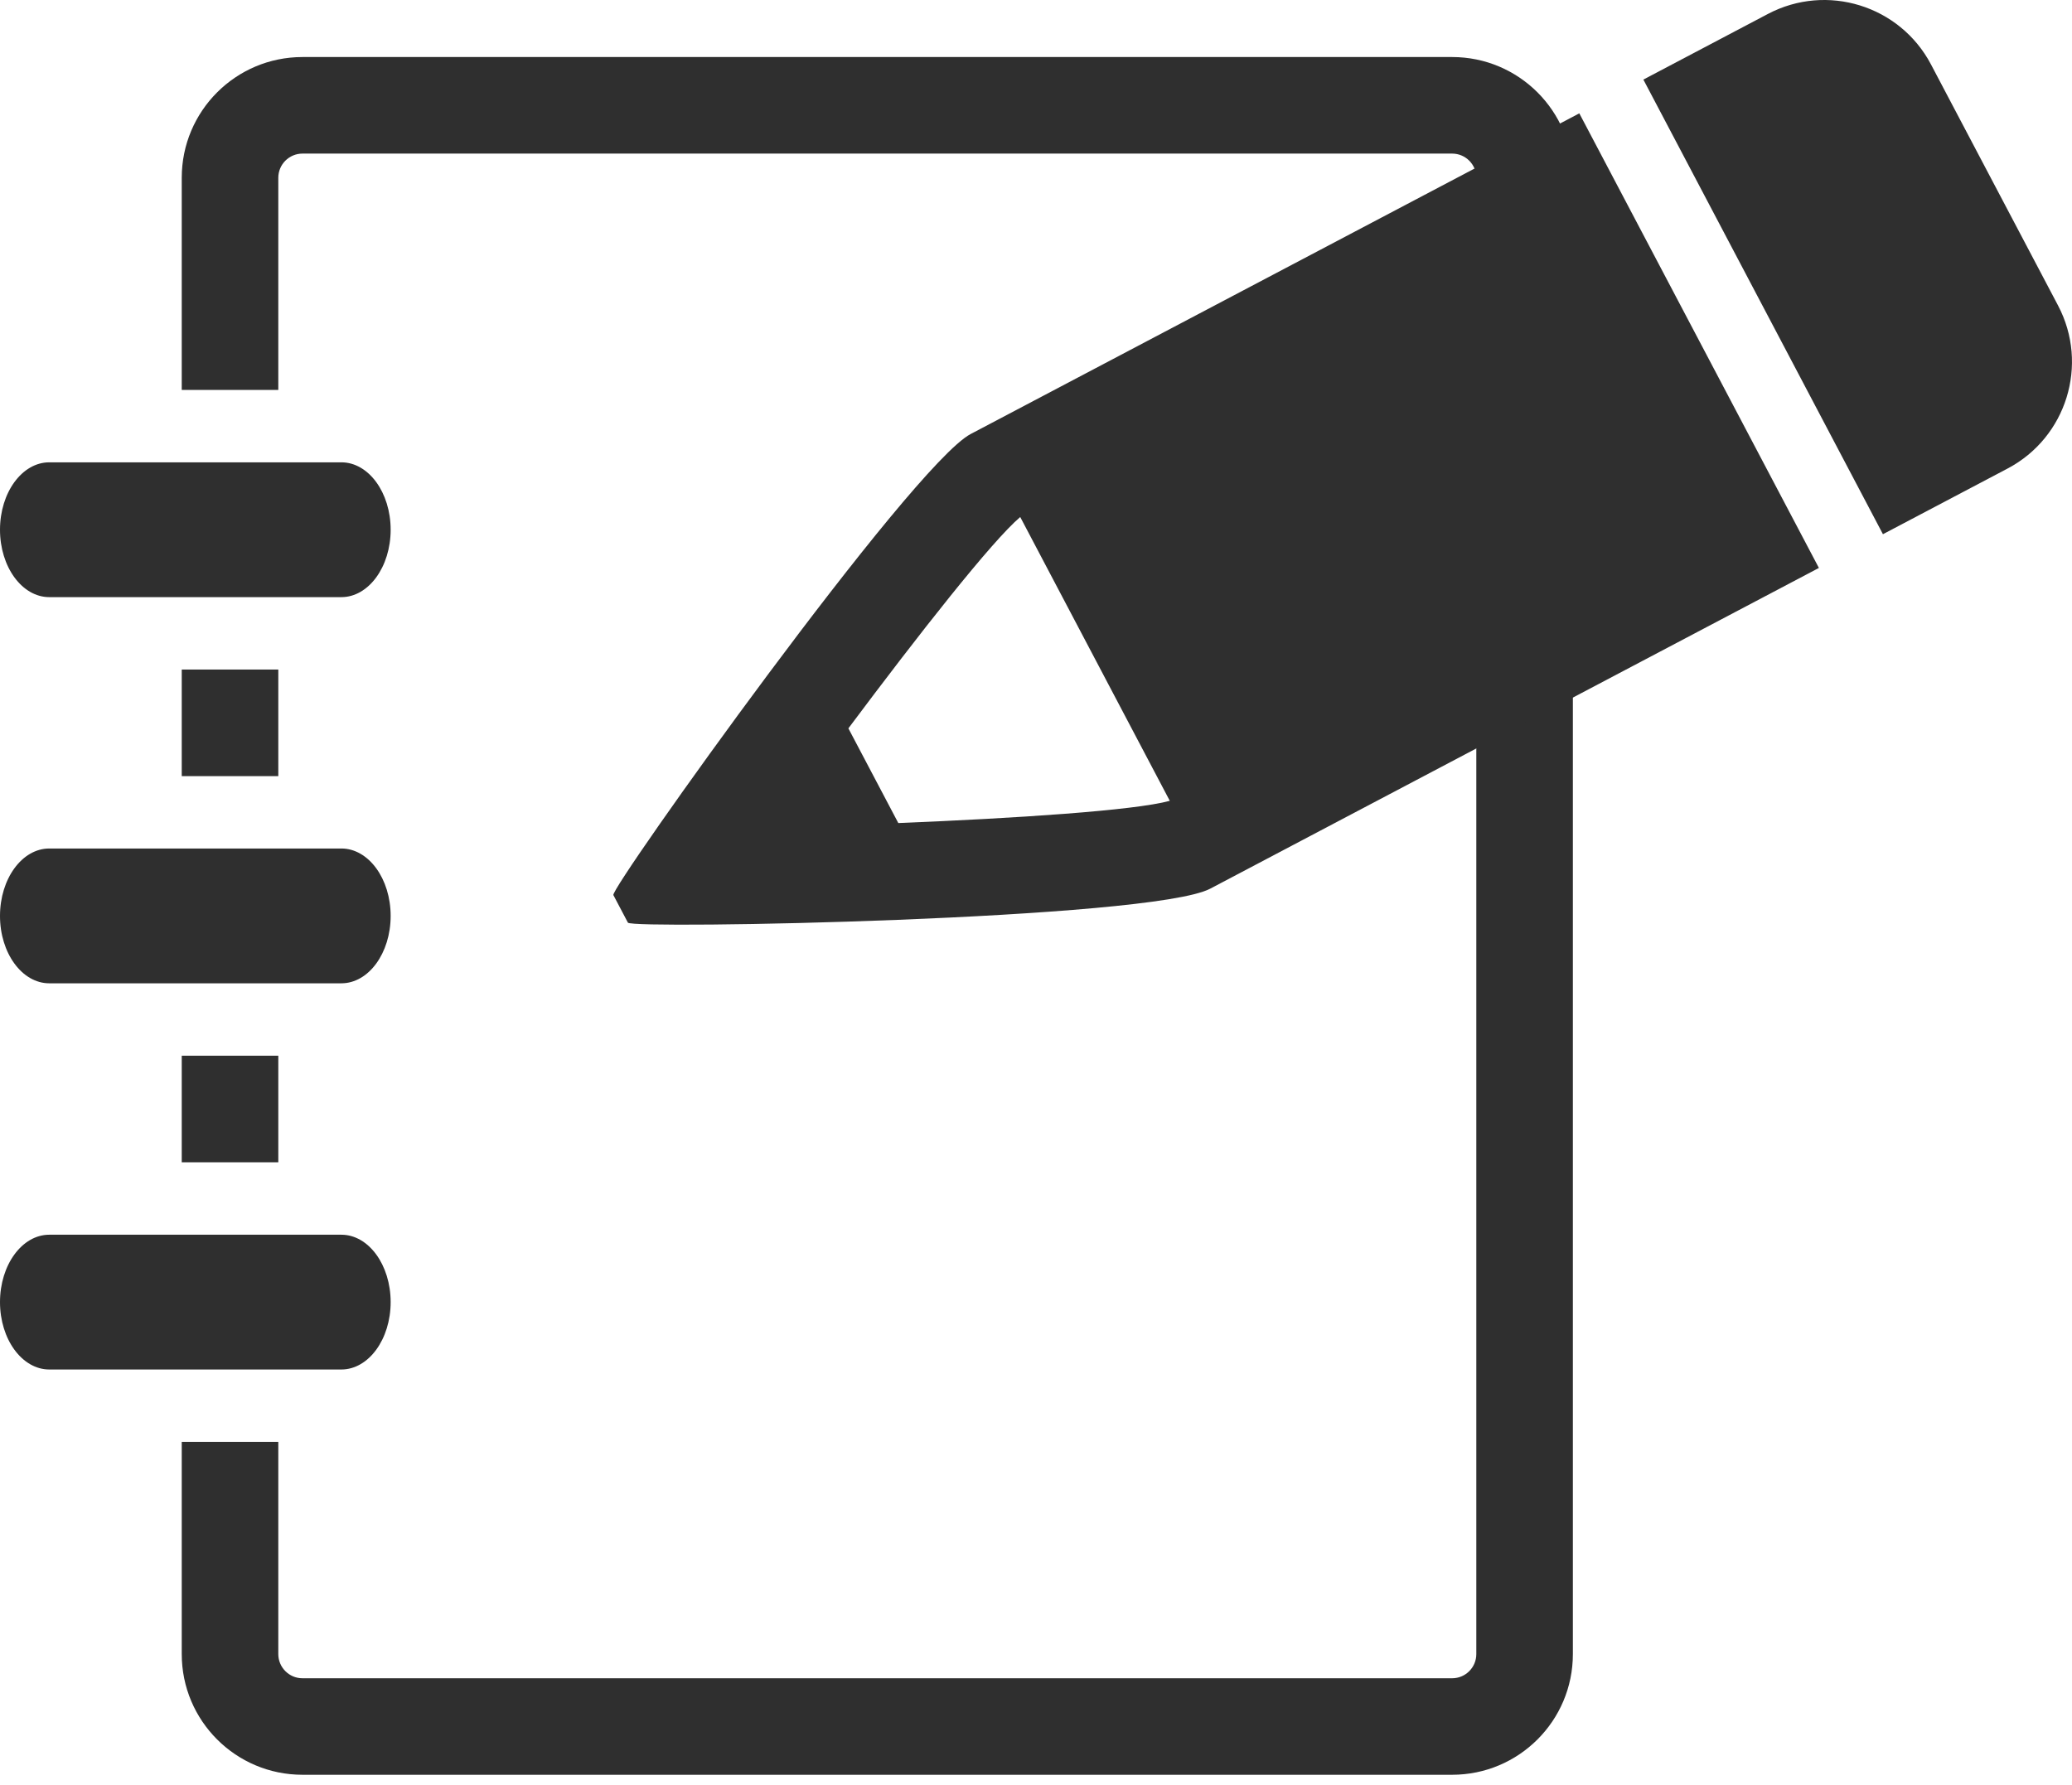 <?xml version="1.0" encoding="UTF-8" standalone="no"?>
<!DOCTYPE svg PUBLIC "-//W3C//DTD SVG 1.1//EN" "http://www.w3.org/Graphics/SVG/1.1/DTD/svg11.dtd">
<svg width="100%" height="100%" viewBox="0 0 130 112" version="1.1" xmlns="http://www.w3.org/2000/svg" xmlns:xlink="http://www.w3.org/1999/xlink" xml:space="preserve" xmlns:serif="http://www.serif.com/" style="fill-rule:evenodd;clip-rule:evenodd;stroke-linejoin:round;stroke-miterlimit:1.414;">
    <g transform="matrix(1,0,0,1,-58.835,-558.886)">
        <path d="M83.345,616.36C83.345,618.696 81.96,620.588 80.252,620.588L61.927,620.588C60.22,620.588 58.835,618.696 58.835,616.36C58.835,614.024 60.22,612.129 61.927,612.129L80.252,612.129C81.96,612.129 83.345,614.024 83.345,616.36Z" style="fill:rgb(47,47,47);fill-rule:nonzero;"/>
        <path d="M83.345,640.592C83.345,642.926 81.96,644.821 80.252,644.821L61.927,644.821C60.22,644.821 58.835,642.926 58.835,640.592C58.835,638.256 60.22,636.364 61.927,636.364L80.252,636.364C81.96,636.364 83.345,638.256 83.345,640.592Z" style="fill:rgb(47,47,47);fill-rule:nonzero;"/>
        <rect x="70.238" y="600.899" width="6.058" height="6.689" style="fill:rgb(47,47,47);fill-rule:nonzero;"/>
        <rect x="70.238" y="625.131" width="6.058" height="6.688" style="fill:rgb(47,47,47);fill-rule:nonzero;"/>
        <path d="M149.946,562.465L77.811,562.465C73.628,562.465 70.238,565.858 70.238,570.038L70.238,583.354L76.296,583.354L76.296,570.038C76.296,569.204 76.976,568.524 77.811,568.524L149.946,568.524C150.782,568.524 151.461,569.204 151.461,570.038L151.461,662.68C151.461,663.516 150.782,664.196 149.946,664.196L77.811,664.196C76.976,664.196 76.296,663.516 76.296,662.68L76.296,649.364L70.238,649.364L70.238,662.68C70.238,666.862 73.628,670.252 77.811,670.252L149.946,670.252C154.128,670.252 157.519,666.862 157.519,662.68L157.519,570.038C157.519,565.858 154.128,562.465 149.946,562.465Z" style="fill:rgb(47,47,47);fill-rule:nonzero;"/>
        <path d="M83.345,592.127C83.345,594.461 81.96,596.356 80.252,596.356L61.927,596.356C60.22,596.356 58.835,594.461 58.835,592.127C58.835,589.791 60.22,587.897 61.927,587.897L80.252,587.897C81.96,587.897 83.345,589.791 83.345,592.127Z" style="fill:rgb(47,47,47);fill-rule:nonzero;"/>
        <path d="M157.923,565.998L119.737,586.12C116.035,588.069 97.095,614.627 97.319,615.051L98.231,616.782C98.454,617.204 131.067,616.598 134.767,614.649L172.955,594.524L157.923,565.998ZM115.196,610.532L112.064,604.59C116.459,598.709 121.088,592.813 122.846,591.329L132.229,609.137C130.011,609.748 122.53,610.235 115.196,610.532Z" style="fill:rgb(47,47,47);fill-rule:nonzero;"/>
        <path d="M169.758,559.76L161.942,563.879L176.973,592.407L184.79,588.288C188.491,586.338 189.909,581.758 187.96,578.057L179.988,562.93C178.038,559.231 173.459,557.811 169.758,559.76Z" style="fill:rgb(47,47,47);fill-rule:nonzero;"/>
    </g>
</svg>
